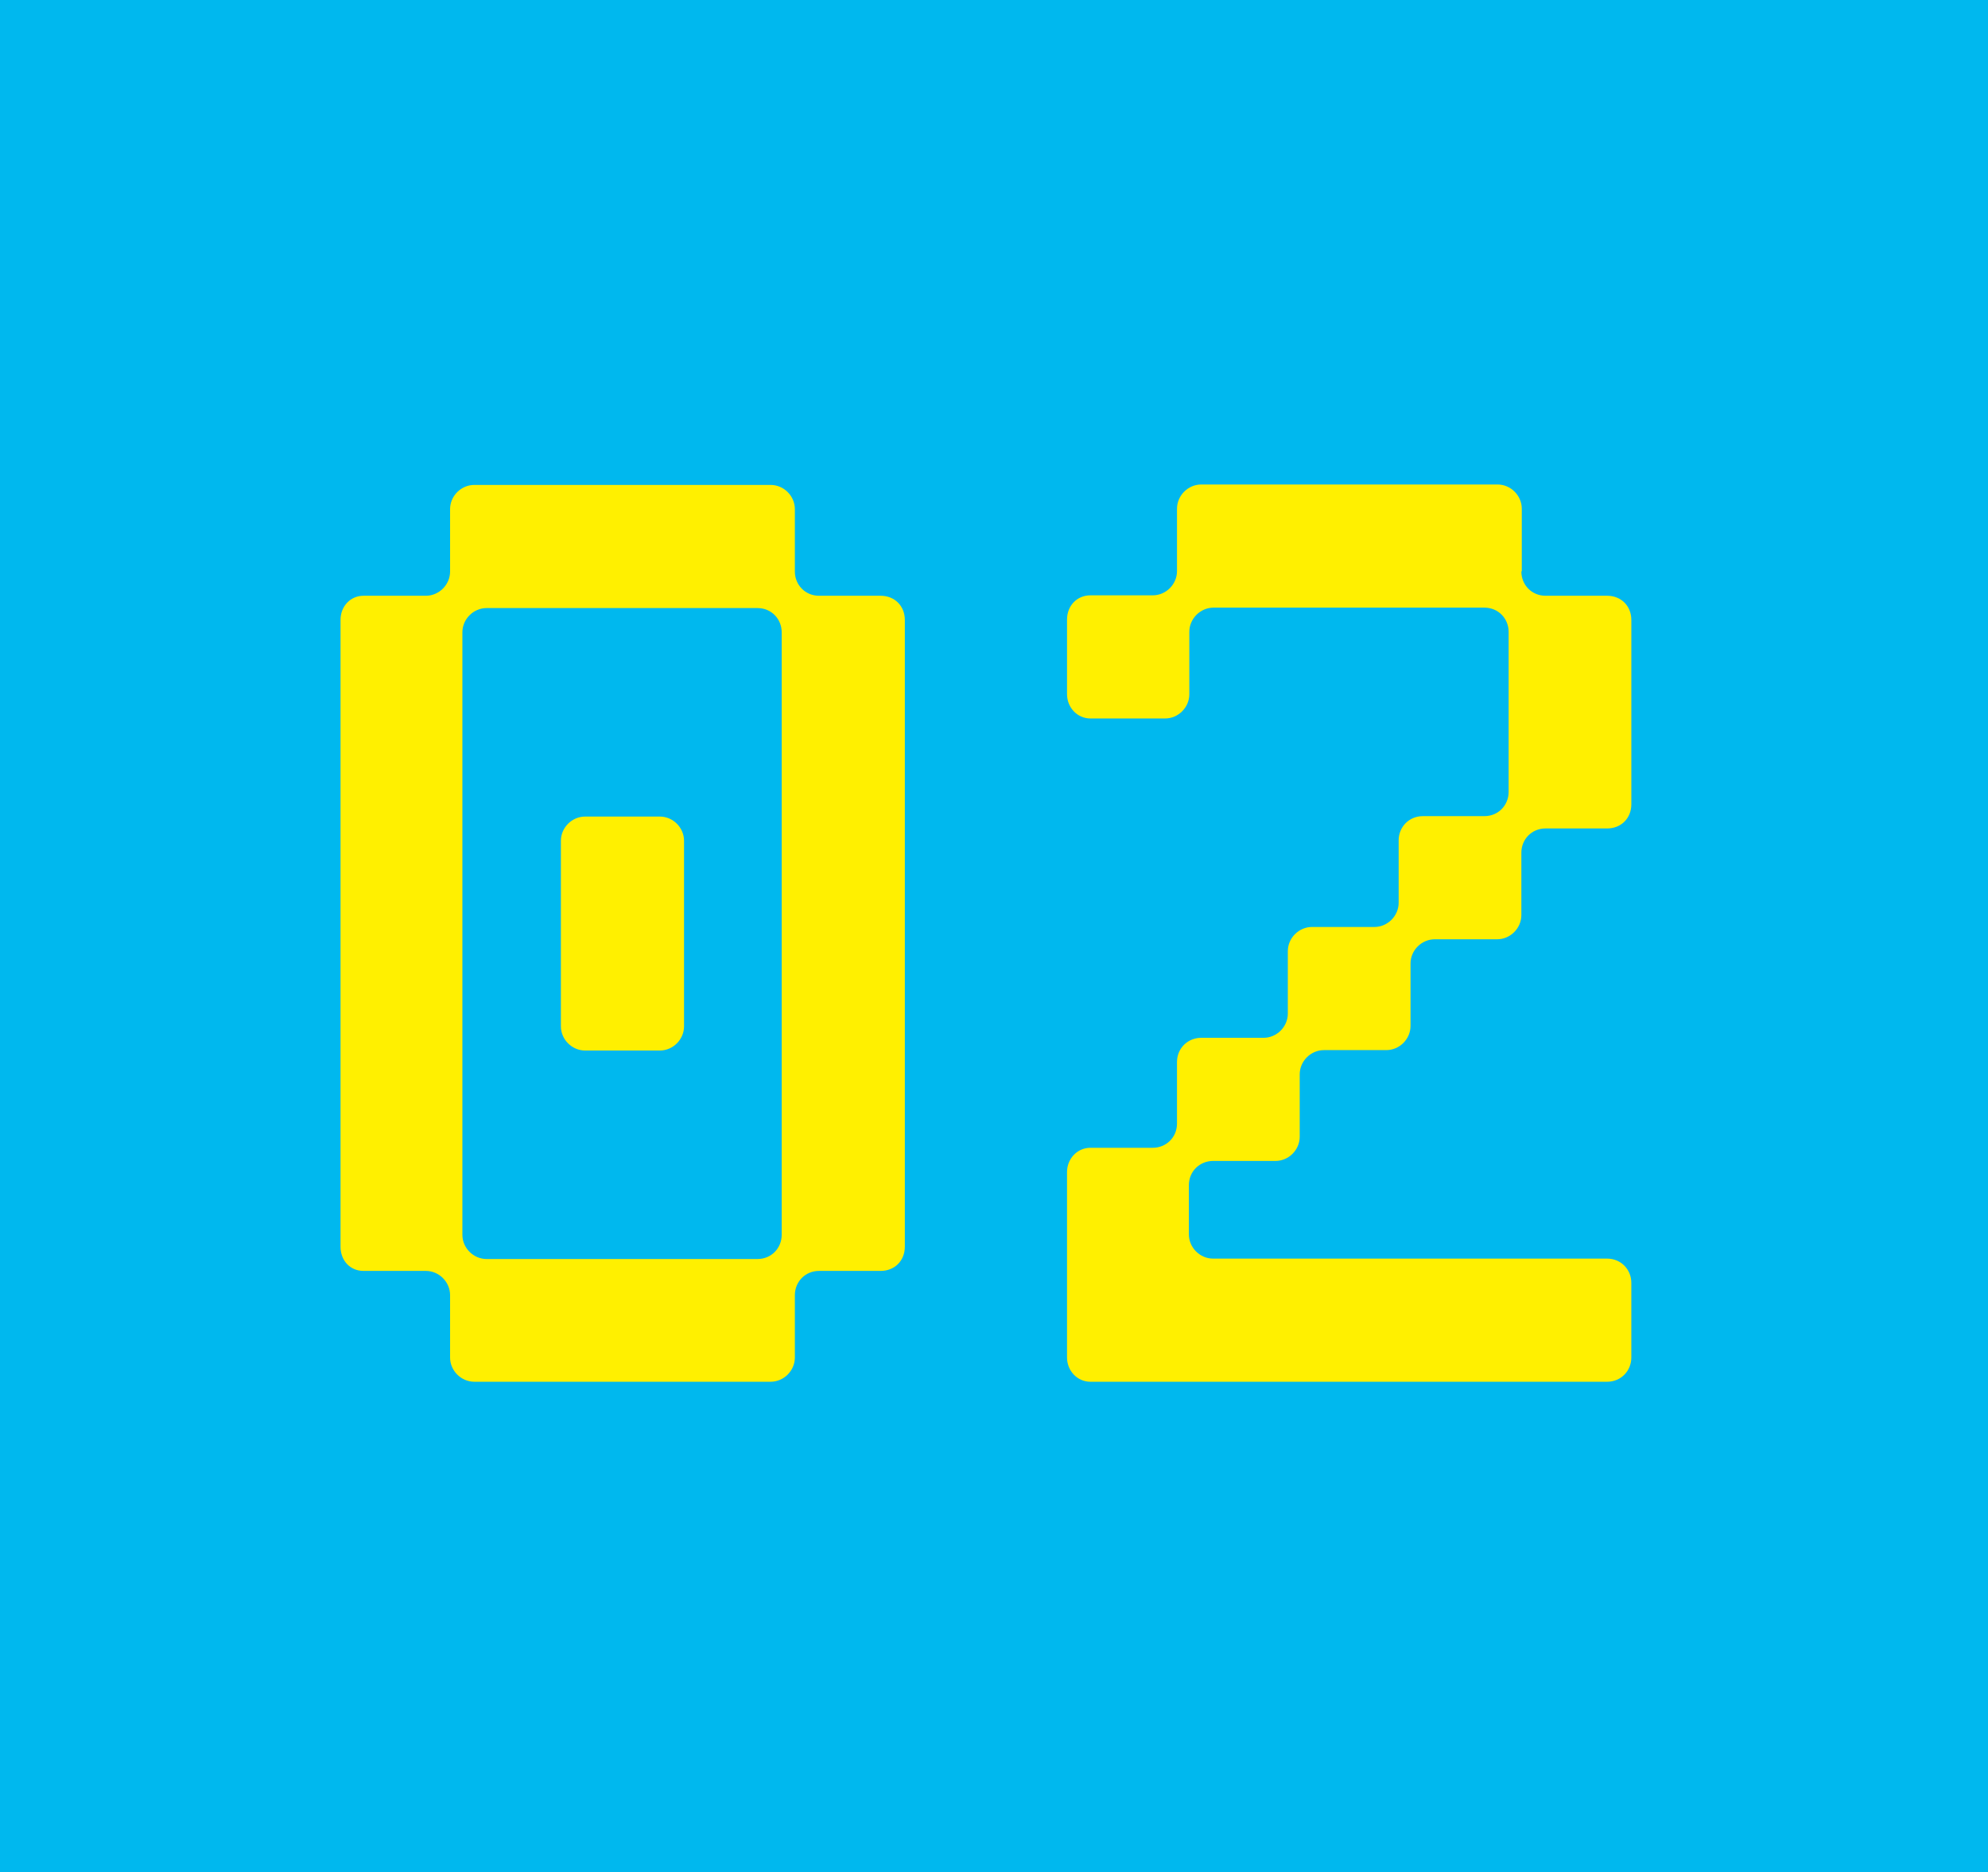 <?xml version="1.0" encoding="UTF-8"?>
<svg id="_レイヤー_2" data-name="レイヤー 2" xmlns="http://www.w3.org/2000/svg" viewBox="0 0 46.82 44.09" width="46.82" height="44.09">>
  <defs>
    <style>
      .cls-1 {
        fill: #00b8ee;
      }

      .cls-2 {
        fill: #fff000;
      }
    </style>
  </defs>
  <g id="_レイヤー_1-2" data-name="レイヤー 1">
    <rect class="cls-1" width="46.82" height="44.09"/>
    <path class="cls-2" d="M18.72,13.46c0,.31.24.57.57.57h1.45c.33,0,.57.24.57.57v14.76c0,.33-.24.57-.57.57h-1.45c-.33,0-.57.26-.57.57v1.47c0,.31-.26.57-.57.57h-6.98c-.31,0-.57-.26-.57-.57v-1.47c0-.31-.26-.57-.57-.57h-1.47c-.31,0-.54-.24-.54-.57v-14.76c0-.33.24-.57.54-.57h1.47c.31,0,.57-.26.57-.57v-1.47c0-.31.26-.57.57-.57h6.98c.31,0,.57.26.57.57v1.47ZM18.41,14.89c0-.31-.24-.57-.57-.57h-6.38c-.31,0-.57.26-.57.57v14.19c0,.31.26.57.57.57h6.38c.33,0,.57-.26.57-.57v-14.19ZM16.11,24.17c0,.31-.26.57-.57.57h-1.76c-.31,0-.57-.26-.57-.57v-4.37c0-.31.26-.57.57-.57h1.76c.31,0,.57.26.57.57v4.37Z"/>
    <path class="cls-2" d="M35.83,13.46c0,.31.24.57.57.57h1.45c.33,0,.57.24.57.57v4.34c0,.33-.24.57-.57.57h-1.45c-.33,0-.57.26-.57.57v1.47c0,.31-.26.57-.57.57h-1.47c-.31,0-.57.26-.57.57v1.47c0,.31-.26.57-.57.57h-1.47c-.31,0-.57.26-.57.57v1.47c0,.31-.26.57-.57.57h-1.47c-.31,0-.57.24-.57.57v1.16c0,.31.26.57.57.57h9.28c.33,0,.57.26.57.57v1.76c0,.31-.24.57-.57.57h-12.17c-.31,0-.55-.26-.55-.57v-4.37c0-.31.24-.57.55-.57h1.47c.31,0,.57-.24.57-.57v-1.45c0-.33.26-.57.57-.57h1.47c.31,0,.57-.26.57-.57v-1.47c0-.31.26-.57.57-.57h1.47c.31,0,.57-.26.57-.57v-1.47c0-.31.24-.57.57-.57h1.45c.33,0,.57-.26.57-.57v-3.77c0-.31-.24-.57-.57-.57h-6.38c-.31,0-.57.26-.57.57v1.47c0,.31-.26.57-.57.57h-1.76c-.31,0-.55-.26-.55-.57v-1.76c0-.33.24-.57.55-.57h1.47c.31,0,.57-.26.57-.57v-1.47c0-.31.26-.57.57-.57h6.98c.31,0,.57.26.57.57v1.47Z"/>
  </g>
</svg>